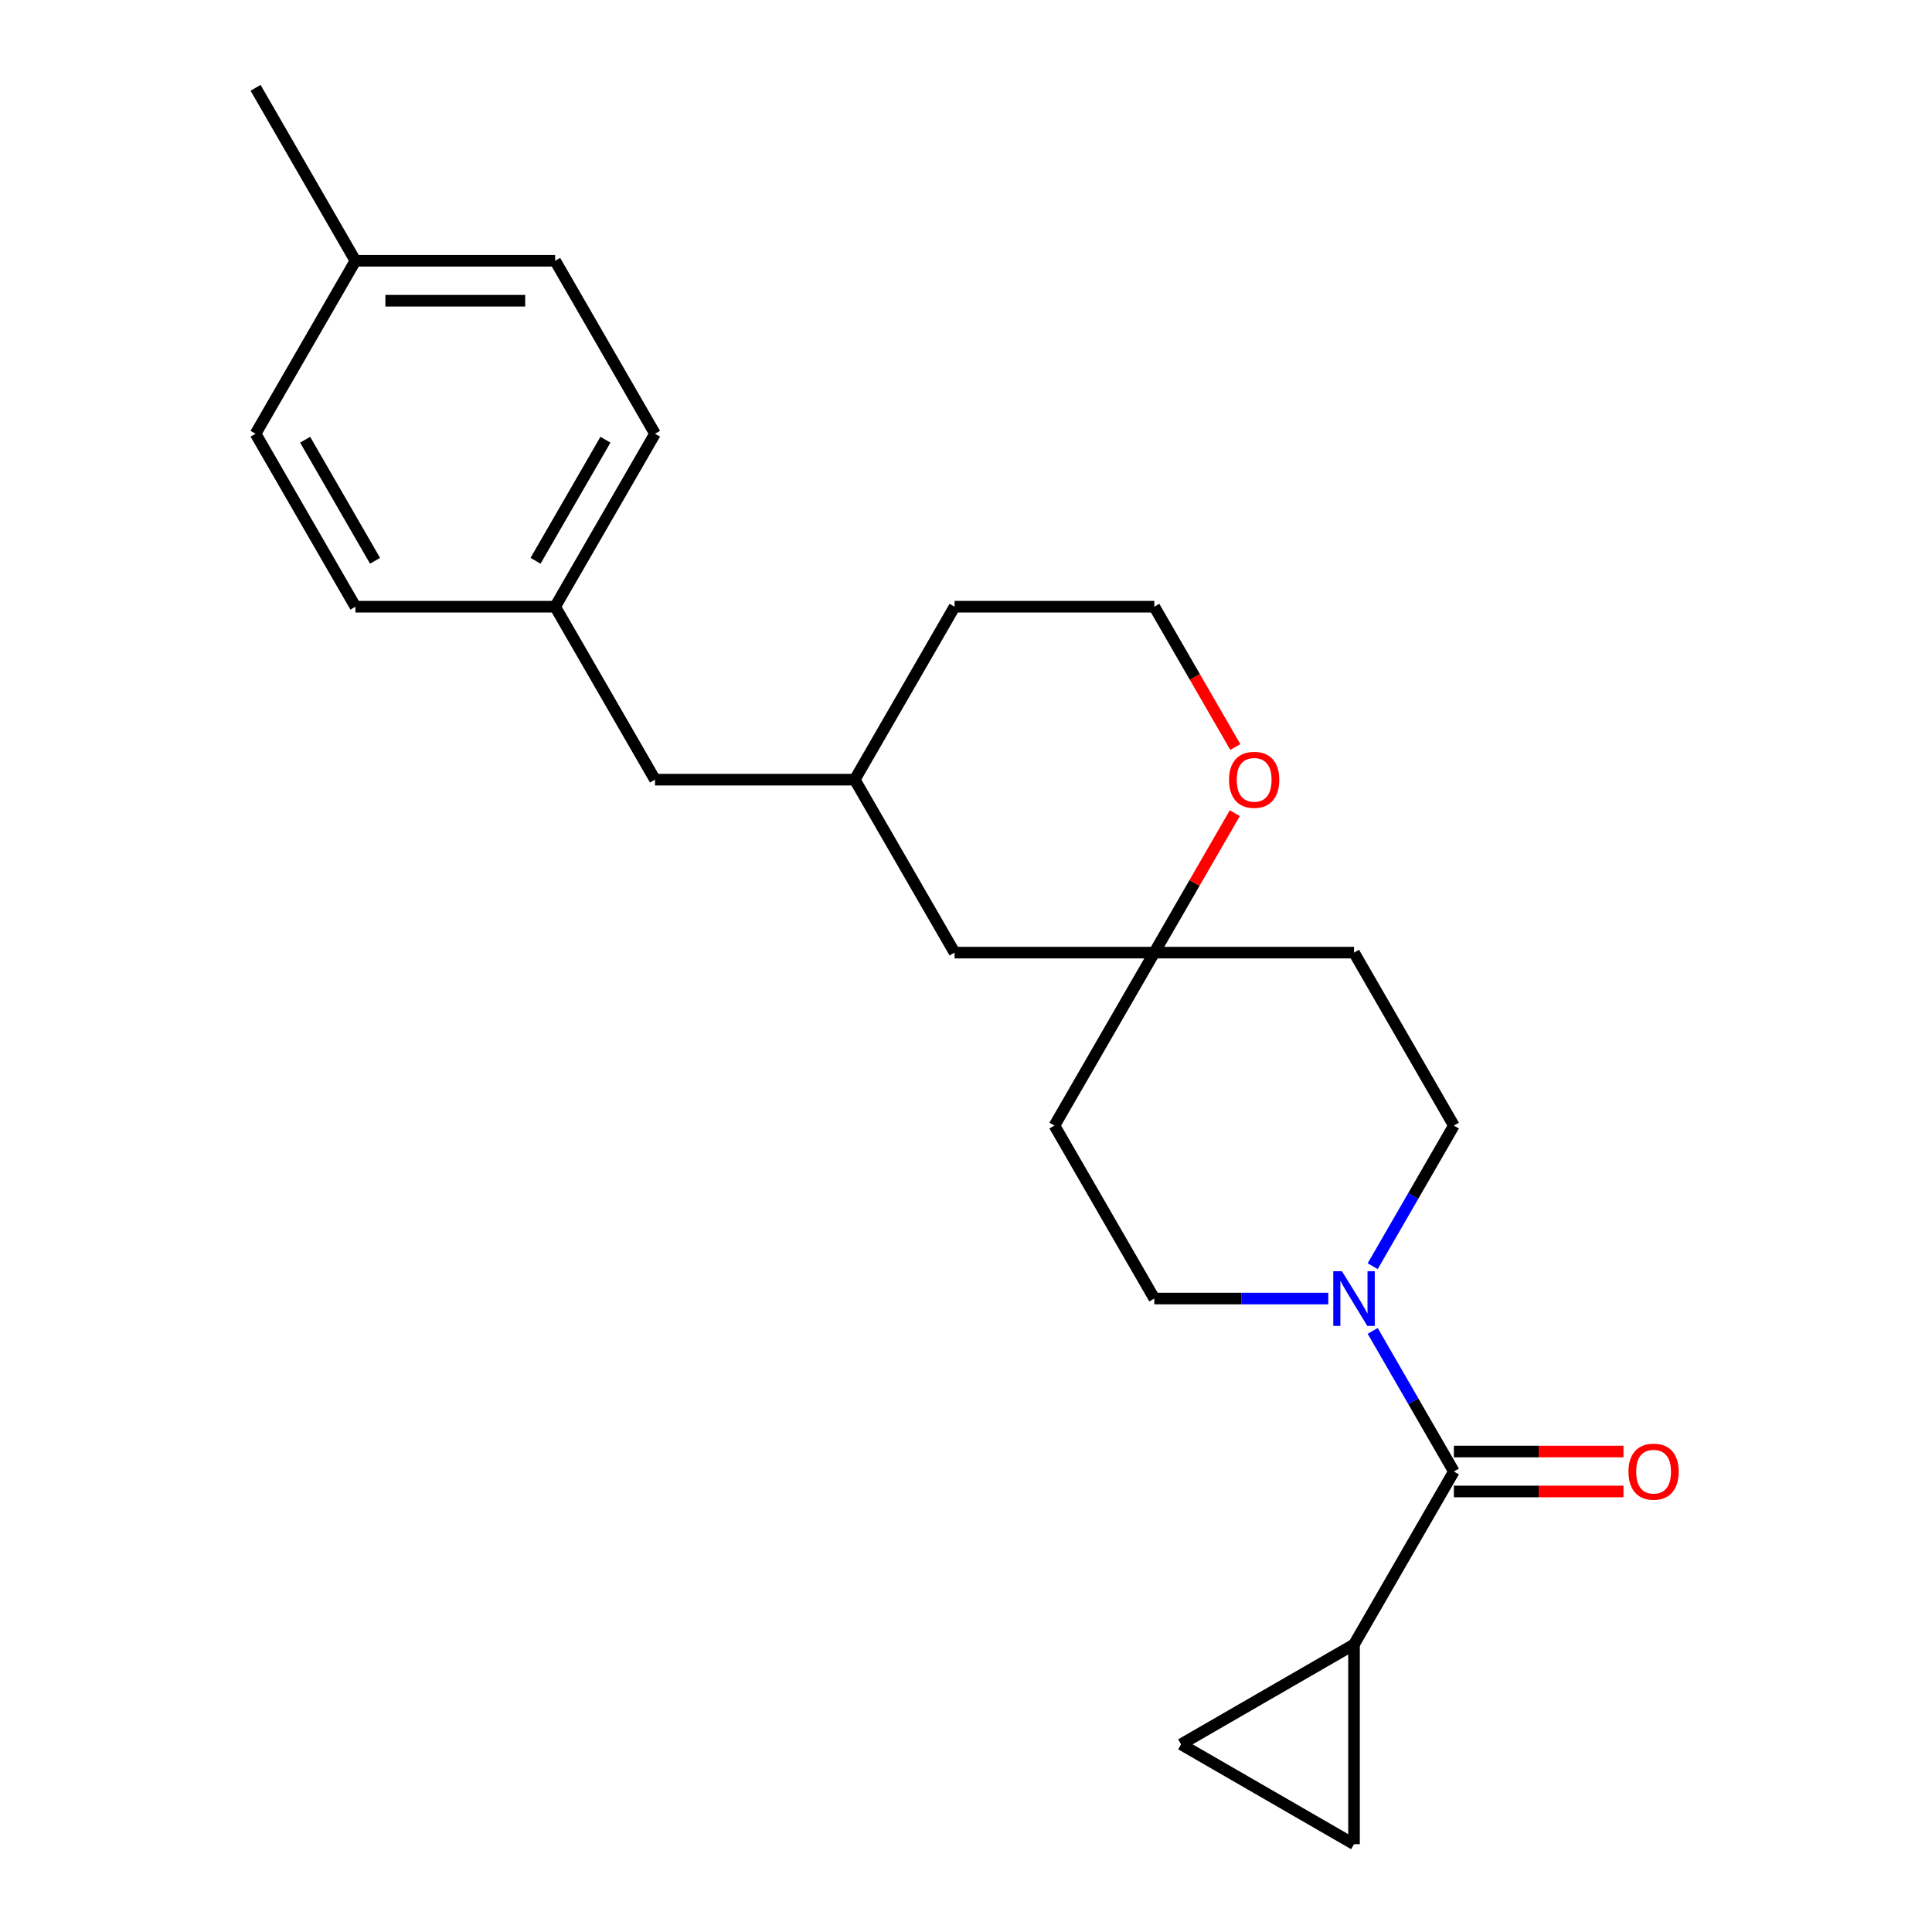 <?xml version='1.0' encoding='iso-8859-1'?>
<svg version='1.1' baseProfile='full'
              xmlns='http://www.w3.org/2000/svg'
                      xmlns:rdkit='http://www.rdkit.org/xml'
                      xmlns:xlink='http://www.w3.org/1999/xlink'
                  xml:space='preserve'
width='1000px' height='1000px' viewBox='0 0 1000 1000'>
<!-- END OF HEADER -->
<rect style='opacity:1.0;fill:#FFFFFF;stroke:none' width='1000' height='1000' x='0' y='0'> </rect>
<path class='bond-0' d='M 752.525,761.648 L 731.515,725.258' style='fill:none;fill-rule:evenodd;stroke:#000000;stroke-width:6px;stroke-linecap:butt;stroke-linejoin:miter;stroke-opacity:1' />
<path class='bond-0' d='M 731.515,725.258 L 710.505,688.868' style='fill:none;fill-rule:evenodd;stroke:#0000FF;stroke-width:6px;stroke-linecap:butt;stroke-linejoin:miter;stroke-opacity:1' />
<path class='bond-1' d='M 752.525,761.648 L 700.838,851.172' style='fill:none;fill-rule:evenodd;stroke:#000000;stroke-width:6px;stroke-linecap:butt;stroke-linejoin:miter;stroke-opacity:1' />
<path class='bond-8' d='M 752.525,771.985 L 796.419,771.985' style='fill:none;fill-rule:evenodd;stroke:#000000;stroke-width:6px;stroke-linecap:butt;stroke-linejoin:miter;stroke-opacity:1' />
<path class='bond-8' d='M 796.419,771.985 L 840.314,771.985' style='fill:none;fill-rule:evenodd;stroke:#FF0000;stroke-width:6px;stroke-linecap:butt;stroke-linejoin:miter;stroke-opacity:1' />
<path class='bond-8' d='M 752.525,751.31 L 796.419,751.31' style='fill:none;fill-rule:evenodd;stroke:#000000;stroke-width:6px;stroke-linecap:butt;stroke-linejoin:miter;stroke-opacity:1' />
<path class='bond-8' d='M 796.419,751.31 L 840.314,751.31' style='fill:none;fill-rule:evenodd;stroke:#FF0000;stroke-width:6px;stroke-linecap:butt;stroke-linejoin:miter;stroke-opacity:1' />
<path class='bond-5' d='M 710.505,655.379 L 731.515,618.989' style='fill:none;fill-rule:evenodd;stroke:#0000FF;stroke-width:6px;stroke-linecap:butt;stroke-linejoin:miter;stroke-opacity:1' />
<path class='bond-5' d='M 731.515,618.989 L 752.525,582.599' style='fill:none;fill-rule:evenodd;stroke:#000000;stroke-width:6px;stroke-linecap:butt;stroke-linejoin:miter;stroke-opacity:1' />
<path class='bond-6' d='M 687.514,672.124 L 642.489,672.124' style='fill:none;fill-rule:evenodd;stroke:#0000FF;stroke-width:6px;stroke-linecap:butt;stroke-linejoin:miter;stroke-opacity:1' />
<path class='bond-6' d='M 642.489,672.124 L 597.464,672.124' style='fill:none;fill-rule:evenodd;stroke:#000000;stroke-width:6px;stroke-linecap:butt;stroke-linejoin:miter;stroke-opacity:1' />
<path class='bond-2' d='M 700.838,851.172 L 700.838,954.545' style='fill:none;fill-rule:evenodd;stroke:#000000;stroke-width:6px;stroke-linecap:butt;stroke-linejoin:miter;stroke-opacity:1' />
<path class='bond-3' d='M 700.838,851.172 L 611.314,902.859' style='fill:none;fill-rule:evenodd;stroke:#000000;stroke-width:6px;stroke-linecap:butt;stroke-linejoin:miter;stroke-opacity:1' />
<path class='bond-23' d='M 700.838,954.545 L 611.314,902.859' style='fill:none;fill-rule:evenodd;stroke:#000000;stroke-width:6px;stroke-linecap:butt;stroke-linejoin:miter;stroke-opacity:1' />
<path class='bond-4' d='M 597.464,493.075 L 545.778,582.599' style='fill:none;fill-rule:evenodd;stroke:#000000;stroke-width:6px;stroke-linecap:butt;stroke-linejoin:miter;stroke-opacity:1' />
<path class='bond-7' d='M 597.464,493.075 L 618.301,456.985' style='fill:none;fill-rule:evenodd;stroke:#000000;stroke-width:6px;stroke-linecap:butt;stroke-linejoin:miter;stroke-opacity:1' />
<path class='bond-7' d='M 618.301,456.985 L 639.138,420.895' style='fill:none;fill-rule:evenodd;stroke:#FF0000;stroke-width:6px;stroke-linecap:butt;stroke-linejoin:miter;stroke-opacity:1' />
<path class='bond-11' d='M 597.464,493.075 L 494.091,493.075' style='fill:none;fill-rule:evenodd;stroke:#000000;stroke-width:6px;stroke-linecap:butt;stroke-linejoin:miter;stroke-opacity:1' />
<path class='bond-24' d='M 597.464,493.075 L 700.838,493.075' style='fill:none;fill-rule:evenodd;stroke:#000000;stroke-width:6px;stroke-linecap:butt;stroke-linejoin:miter;stroke-opacity:1' />
<path class='bond-10' d='M 752.525,582.599 L 700.838,493.075' style='fill:none;fill-rule:evenodd;stroke:#000000;stroke-width:6px;stroke-linecap:butt;stroke-linejoin:miter;stroke-opacity:1' />
<path class='bond-9' d='M 597.464,672.124 L 545.778,582.599' style='fill:none;fill-rule:evenodd;stroke:#000000;stroke-width:6px;stroke-linecap:butt;stroke-linejoin:miter;stroke-opacity:1' />
<path class='bond-15' d='M 639.392,386.647 L 618.428,350.337' style='fill:none;fill-rule:evenodd;stroke:#FF0000;stroke-width:6px;stroke-linecap:butt;stroke-linejoin:miter;stroke-opacity:1' />
<path class='bond-15' d='M 618.428,350.337 L 597.464,314.027' style='fill:none;fill-rule:evenodd;stroke:#000000;stroke-width:6px;stroke-linecap:butt;stroke-linejoin:miter;stroke-opacity:1' />
<path class='bond-12' d='M 494.091,493.075 L 442.404,403.551' style='fill:none;fill-rule:evenodd;stroke:#000000;stroke-width:6px;stroke-linecap:butt;stroke-linejoin:miter;stroke-opacity:1' />
<path class='bond-13' d='M 442.404,403.551 L 339.031,403.551' style='fill:none;fill-rule:evenodd;stroke:#000000;stroke-width:6px;stroke-linecap:butt;stroke-linejoin:miter;stroke-opacity:1' />
<path class='bond-21' d='M 442.404,403.551 L 494.091,314.027' style='fill:none;fill-rule:evenodd;stroke:#000000;stroke-width:6px;stroke-linecap:butt;stroke-linejoin:miter;stroke-opacity:1' />
<path class='bond-14' d='M 339.031,403.551 L 287.344,314.027' style='fill:none;fill-rule:evenodd;stroke:#000000;stroke-width:6px;stroke-linecap:butt;stroke-linejoin:miter;stroke-opacity:1' />
<path class='bond-17' d='M 287.344,314.027 L 183.97,314.027' style='fill:none;fill-rule:evenodd;stroke:#000000;stroke-width:6px;stroke-linecap:butt;stroke-linejoin:miter;stroke-opacity:1' />
<path class='bond-18' d='M 287.344,314.027 L 339.031,224.503' style='fill:none;fill-rule:evenodd;stroke:#000000;stroke-width:6px;stroke-linecap:butt;stroke-linejoin:miter;stroke-opacity:1' />
<path class='bond-18' d='M 277.192,290.261 L 313.373,227.594' style='fill:none;fill-rule:evenodd;stroke:#000000;stroke-width:6px;stroke-linecap:butt;stroke-linejoin:miter;stroke-opacity:1' />
<path class='bond-25' d='M 597.464,314.027 L 494.091,314.027' style='fill:none;fill-rule:evenodd;stroke:#000000;stroke-width:6px;stroke-linecap:butt;stroke-linejoin:miter;stroke-opacity:1' />
<path class='bond-16' d='M 183.97,134.979 L 287.344,134.979' style='fill:none;fill-rule:evenodd;stroke:#000000;stroke-width:6px;stroke-linecap:butt;stroke-linejoin:miter;stroke-opacity:1' />
<path class='bond-16' d='M 199.476,155.653 L 271.838,155.653' style='fill:none;fill-rule:evenodd;stroke:#000000;stroke-width:6px;stroke-linecap:butt;stroke-linejoin:miter;stroke-opacity:1' />
<path class='bond-22' d='M 183.97,134.979 L 132.283,45.455' style='fill:none;fill-rule:evenodd;stroke:#000000;stroke-width:6px;stroke-linecap:butt;stroke-linejoin:miter;stroke-opacity:1' />
<path class='bond-26' d='M 183.97,134.979 L 132.283,224.503' style='fill:none;fill-rule:evenodd;stroke:#000000;stroke-width:6px;stroke-linecap:butt;stroke-linejoin:miter;stroke-opacity:1' />
<path class='bond-20' d='M 183.97,314.027 L 132.283,224.503' style='fill:none;fill-rule:evenodd;stroke:#000000;stroke-width:6px;stroke-linecap:butt;stroke-linejoin:miter;stroke-opacity:1' />
<path class='bond-20' d='M 194.122,290.261 L 157.941,227.594' style='fill:none;fill-rule:evenodd;stroke:#000000;stroke-width:6px;stroke-linecap:butt;stroke-linejoin:miter;stroke-opacity:1' />
<path class='bond-19' d='M 339.031,224.503 L 287.344,134.979' style='fill:none;fill-rule:evenodd;stroke:#000000;stroke-width:6px;stroke-linecap:butt;stroke-linejoin:miter;stroke-opacity:1' />
<path  class='atom-1' d='M 694.578 657.964
L 703.858 672.964
Q 704.778 674.444, 706.258 677.124
Q 707.738 679.804, 707.818 679.964
L 707.818 657.964
L 711.578 657.964
L 711.578 686.284
L 707.698 686.284
L 697.738 669.884
Q 696.578 667.964, 695.338 665.764
Q 694.138 663.564, 693.778 662.884
L 693.778 686.284
L 690.098 686.284
L 690.098 657.964
L 694.578 657.964
' fill='#0000FF'/>
<path  class='atom-8' d='M 636.151 403.631
Q 636.151 396.831, 639.511 393.031
Q 642.871 389.231, 649.151 389.231
Q 655.431 389.231, 658.791 393.031
Q 662.151 396.831, 662.151 403.631
Q 662.151 410.511, 658.751 414.431
Q 655.351 418.311, 649.151 418.311
Q 642.911 418.311, 639.511 414.431
Q 636.151 410.551, 636.151 403.631
M 649.151 415.111
Q 653.471 415.111, 655.791 412.231
Q 658.151 409.311, 658.151 403.631
Q 658.151 398.071, 655.791 395.271
Q 653.471 392.431, 649.151 392.431
Q 644.831 392.431, 642.471 395.231
Q 640.151 398.031, 640.151 403.631
Q 640.151 409.351, 642.471 412.231
Q 644.831 415.111, 649.151 415.111
' fill='#FF0000'/>
<path  class='atom-9' d='M 842.898 761.728
Q 842.898 754.928, 846.258 751.128
Q 849.618 747.328, 855.898 747.328
Q 862.178 747.328, 865.538 751.128
Q 868.898 754.928, 868.898 761.728
Q 868.898 768.608, 865.498 772.528
Q 862.098 776.408, 855.898 776.408
Q 849.658 776.408, 846.258 772.528
Q 842.898 768.648, 842.898 761.728
M 855.898 773.208
Q 860.218 773.208, 862.538 770.328
Q 864.898 767.408, 864.898 761.728
Q 864.898 756.168, 862.538 753.368
Q 860.218 750.528, 855.898 750.528
Q 851.578 750.528, 849.218 753.328
Q 846.898 756.128, 846.898 761.728
Q 846.898 767.448, 849.218 770.328
Q 851.578 773.208, 855.898 773.208
' fill='#FF0000'/>
</svg>
